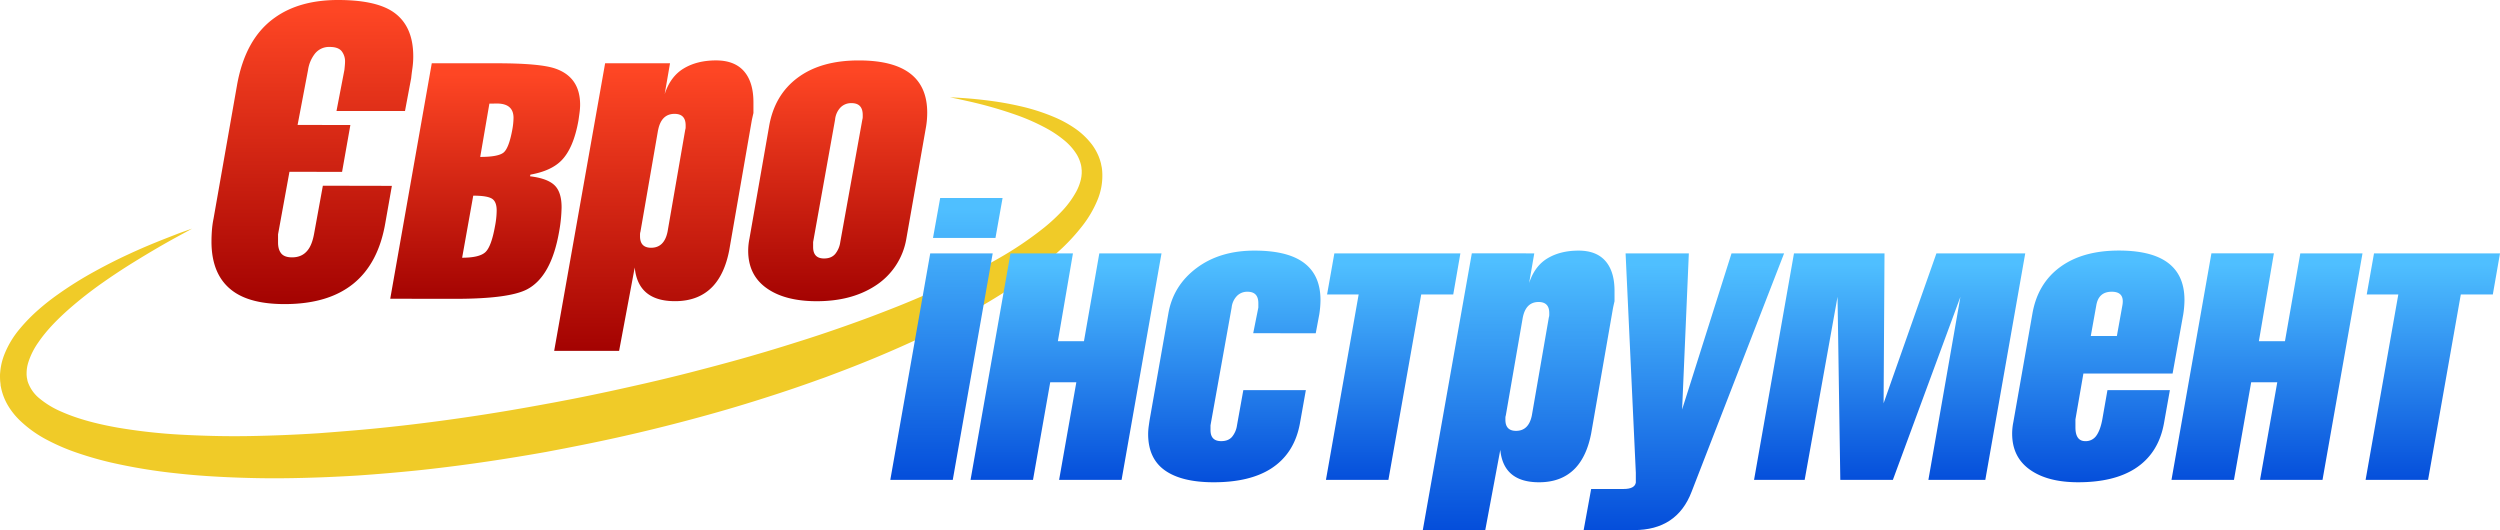 <svg xmlns="http://www.w3.org/2000/svg" xmlns:xlink="http://www.w3.org/1999/xlink" viewBox="0 0 1741.827 369.33">
    <defs>
        <linearGradient id="a" x1="240.81" x2="240.81" y1="219.54" y2="7.67" gradientUnits="userSpaceOnUse">
            <stop offset="0" stop-color="#a0142b"/>
            <stop offset="0" stop-color="#a01125"/>
            <stop offset="0" stop-color="#a00a14"/>
            <stop offset="0" stop-color="#a00409"/>
            <stop offset="0" stop-color="#a00102"/>
            <stop offset="0" stop-color="#a00000"/>
            <stop offset="1" stop-color="#fe4624"/>
        </linearGradient>
        <linearGradient id="d" x1="361.19" x2="361.19" y1="215.81" y2="51.76" xlink:href="#a"/>
        <linearGradient id="e" x1="478.72" x2="478.72" y1="252.18" y2="49.76" xlink:href="#a"/>
        <linearGradient id="f" x1="606.84" x2="606.84" y1="217.53" y2="49.76" xlink:href="#a"/>
        <linearGradient id="b" x1="682.59" x2="682.59" y1="342.02" y2="145.65" gradientUnits="userSpaceOnUse">
            <stop offset="0" stop-color="#a0142b"/>
            <stop offset="0" stop-color="#8f1a3e"/>
            <stop offset="0" stop-color="#6e2562"/>
            <stop offset="0" stop-color="#502f82"/>
            <stop offset="0" stop-color="#37379e"/>
            <stop offset="0" stop-color="#233eb4"/>
            <stop offset="0" stop-color="#1443c5"/>
            <stop offset="0" stop-color="#0946d0"/>
            <stop offset="0" stop-color="#0348d7"/>
            <stop offset="0" stop-color="#0149d9"/>
            <stop offset="1" stop-color="#4fbfff"/>
        </linearGradient>
        <linearGradient id="h" x1="765.91" x2="765.91" y1="342.02" y2="184.2" xlink:href="#b"/>
        <linearGradient id="i" x1="883.1" x2="883.1" y1="343.67" y2="182.28" xlink:href="#b"/>
        <linearGradient id="j" x1="993.82" x2="993.82" y1="342.02" y2="184.2" xlink:href="#b"/>
        <linearGradient id="k" x1="1081.27" x2="1081.27" y1="377" y2="182.28" xlink:href="#b"/>
        <linearGradient id="l" x1="1196.39" x2="1196.39" y1="377" y2="184.2" xlink:href="#b"/>
        <linearGradient id="m" x1="1339.75" x2="1339.75" y1="342.02" y2="184.2" xlink:href="#b"/>
        <linearGradient id="n" x1="1485.17" x2="1485.17" y1="343.67" y2="182.28" xlink:href="#b"/>
        <linearGradient id="o" x1="1602.64" x2="1602.64" y1="342.02" y2="184.2" xlink:href="#b"/>
        <linearGradient id="p" x1="1718.18" x2="1718.18" y1="342.02" y2="184.2" xlink:href="#b"/>
        <linearGradient id="c" x1="240.81" x2="240.81" y1="219.54" y2="7.67" gradientUnits="userSpaceOnUse"
                        xlink:href="#a"/>
        <linearGradient id="g" x1="682.59" x2="682.59" y1="342.02" y2="145.65" gradientUnits="userSpaceOnUse"
                        xlink:href="#b"/>
    </defs>
    <path fill="url(#c)"
          d="M268.447 155.47q-9.74 56.41-70.14 56.4-23.48 0-35.79-8.87-15.18-10.89-15.17-34.67 0-3.72.29-7.73a65.93 65.93 0 011.15-8.3l16.32-92.76q5.72-32.63 26.33-47.21Q208.617.01 235.527 0q25.19 0 37.51 7.73 14.88 9.45 14.89 31.49a58.2 58.2 0 01-.58 8.3q-.58 4-.86 6.87l-4.31 22.94h-47.73l5.52-28.67q.43-4 .43-5.41a11.47 11.47 0 00-2.43-7.69q-2.44-2.85-8.16-2.85a12.55 12.55 0 00-10.31 4.58 24 24 0 00-4.87 11.45l-7.28 38.29 36.77.08-5.78 32.64-36.66-.06-7.95 43.58V169q0 4.87 2.23 7.59 2.23 2.72 7.52 2.72 7 0 10.86-4.92 3.06-3.76 4.46-11.3l6.15-33.7 48.09.1z"/>
    <path fill="url(#d)"
          d="M271.887 208.14l28.94-164.05h45.24q30.34 0 40.94 3.72 17.18 6 17.18 25.19a42.64 42.64 0 01-.43 5.73q-.43 3.15-.72 5.15-3.44 19.47-12 28.06-7.16 7.16-21.47 9.73l-.29 1.15q12 1.44 17 6.18t5 15.37a103.48 103.48 0 01-1.72 17q-5.44 31.31-22.33 40.22-12.6 6.61-50.1 6.61zm57.83-71.81l-7.73 43.23q12 0 16.18-3.87t6.73-18.18a58.9 58.9 0 001.15-10.88q0-6.29-3.44-8.3-3.44-2.01-12.89-2zm11.25-64.13l-6.38 37.13q12.75 0 16.38-3.15 3.63-3.15 5.95-15.75a48.59 48.59 0 00.87-8.3q0-10-11.6-10z"/>
    <path fill="url(#e)"
          d="M466.827 44.09l-3.72 21.47q4-12.31 13.31-17.89t22.47-5.58q13.74 0 20.33 8.59 5.72 7.45 5.73 20.61v7.44q-.86 3.72-1.15 5.15l-15.71 90.45q-3.15 16.32-11.45 25.19-9.74 10.31-26.34 10.31-25.77 0-28.06-23.48l-10.88 58.12h-45.24l35.5-200.41zm-8.3 46.38l-12.31 71a5.81 5.81 0 00-.29 1.86v1.29q0 8 7.73 8 9.15 0 11.45-11.17l12.31-71a5.68 5.68 0 00.29-1.86v-1.26q0-8-7.73-8-9.15 0-11.42 11.14z"/>
    <path fill="url(#f)"
          d="M645.227 88.18l-13.75 78.15a48.44 48.44 0 01-22.33 33.21q-16.32 10.32-40.08 10.32-21.19 0-33.78-8.3-14-9.16-14-26.91a42.34 42.34 0 01.86-8.3l13.68-78.17q3.72-22 20-34.07t42.66-12q47.52 0 47.53 36.36a59.36 59.36 0 01-.79 9.71zm-63.4-4.85l-15.3 85.32v3.44q0 8 7.63 8 5.08 0 7.77-3.16a16.77 16.77 0 003.53-8.34l15.37-85.32a6.44 6.44 0 00.26-1.85v-1.29q0-8.27-7.79-8.27a10.29 10.29 0 00-7.94 3.29 14.16 14.16 0 00-3.53 8.18z"/>
    <path fill="#f0cb28"
          d="M767.927 119.19l-.14-1.44-.09-.7a5 5 0 00-.09-.55 83.72 83.72 0 01-.54-2.64l-.08-.31-.18-.63-.35-1.22c-.24-.82-.57-1.62-.85-2.41a38.38 38.38 0 00-4.76-8.52 52 52 0 00-12.7-11.86 79.9 79.9 0 00-13.47-7.26 141 141 0 00-24.85-7.89c-7.58-1.72-14.39-2.82-20.33-3.59-5.94-.77-11-1.28-15.09-1.6-4.09-.32-7.26-.51-9.38-.63l-3.2-.15s4.31.84 12.29 2.63a292.69 292.69 0 0133.86 9.64 144.93 144.93 0 0122.43 10.08 77.19 77.19 0 0111.06 7.6 40.22 40.22 0 018.85 10.07 26.59 26.59 0 012.53 5.92c.12.51.3 1 .39 1.54l.14.78.08.39v.2c.05.66.13 1.33.21 2v2.19l-.08.82c-.08.54-.05 1.07-.18 1.63l-.3 1.65-.43 1.66a34.37 34.37 0 01-2.71 6.7 65.15 65.15 0 01-9.4 13.1 123 123 0 01-13.06 12.18 244.16 244.16 0 01-32.43 21.85 460 460 0 01-37.92 19.41q-4.8 2.22-9.71 4.37-10.36 4.57-21.15 8.91-10.06 4-20.41 7.9c-11.46 4.27-23.22 8.4-35.18 12.39-4.53 1.48-9.09 3-13.68 4.41q-11.66 3.72-23.58 7.27-4.84 1.43-9.73 2.84l-1.5.44c-5.17 1.48-10.41 2.95-15.65 4.36-2.33.64-4.7 1.27-7 1.89q-6.66 1.79-13.37 3.51c-3.7 1-7.43 1.93-11.17 2.87q-10.89 2.74-21.9 5.28l-2.94.69c-8.34 1.89-16.7 3.78-25.1 5.59-8.4 1.81-16.87 3.57-25.28 5.23l-12.76 2.45-12.71 2.33a1414.64 1414.64 0 01-73 11.41q-5.65.74-11.29 1.42-8.77 1.08-17.51 2-12.63 1.38-25.19 2.44t-25 2a1013.25 1013.25 0 01-48.94 2q-15.07.24-29.74-.24c-5.86-.18-11.65-.42-17.39-.73a388.78 388.78 0 01-44.33-4.92c-14.12-2.51-27.57-5.95-39.12-11.09a61.62 61.62 0 01-15.12-9.09 25.5 25.5 0 01-8.28-11.58l-.26-.8v-.07a1.1 1.1 0 000 .16v-.12l-.11-.6-.24-1.2a9.88 9.88 0 01-.16-1 12.33 12.33 0 00-.12-1.27v-1.66a25.76 25.76 0 011.16-7.06 50.51 50.51 0 017-14c6.13-9 14-16.7 21.7-23.52a278.29 278.29 0 0123-18 446.94 446.94 0 0120.92-13.84c12.92-8 23.36-14 30.55-17.9l11-6-3.04 1.03c-2 .73-5 1.75-8.79 3.24-7.65 3-18.94 7.27-32.91 13.79-7 3.22-14.64 7.07-22.83 11.56a259.35 259.35 0 00-25.84 16.12 161.81 161.81 0 00-13.43 10.54 117.91 117.91 0 00-13.07 13.31 64.78 64.78 0 00-10.82 17.84 44.09 44.09 0 00-2.89 11.45c-.09 1.06-.22 2-.24 3.16-.02 1.16 0 2.38.08 3.57 0 .69.07.93.12 1.37l.14 1.21.06.61v.32a5.35 5.35 0 00.16.87l.33 1.59a40.5 40.5 0 004.87 12 50.38 50.38 0 007.85 9.84 82.43 82.43 0 0019.44 13.91 143.79 143.79 0 0021.43 9.11 242.9 242.9 0 0022.47 6.43 386 386 0 0047.09 7.73c6.49.72 13 1.29 19.65 1.74a694.6 694.6 0 0029.55 1.35c16.69.48 33.62.21 50.72-.42 3-.12 6-.24 9-.39q8.36-.38 16.78-.91a1222.63 1222.63 0 0040.29-3.44q5.63-.58 11.29-1.24c26.27-3 52.65-7 78.87-11.66l13-2.47 12.94-2.56a1200.99 1200.99 0 0076.88-18.06q11.86-3.17 23.58-6.58a1055.82 1055.82 0 0026.04-7.96l.84-.27q19.38-6.14 38.1-12.95c3-1 5.9-2.14 8.84-3.25 9.76-3.65 19.4-7.43 28.83-11.33q9.44-3.93 18.61-8 10-4.44 19.63-9.1 10.55-5.1 20.69-10.47a440.31 440.31 0 0038.55-22.89 251.7 251.7 0 0033.44-26.3 138.18 138.18 0 0013.84-15.23 77 77 0 0010.44-17.67 44 44 0 003.48-20.65z"/>
    <path fill="url(#g)" d="M663.827 334.33h-43.52l27.82-157.8h43.52zm29.75-168.56h-43.52l5-27.82h43.47z"/>
    <path fill="url(#h)"
          d="M781.437 334.33h-43.52l12-68h-18.19l-12 68h-43.51l27.82-157.8h43.52l-10.5 61.19h18.17l10.7-61.19h43.33z"/>
    <path fill="url(#i)"
          d="M873.147 232.17l3.58-17.9v-3q0-8-7.5-8a9.91 9.91 0 00-7.64 3.17 13.64 13.64 0 00-3.47 7.85l-14.72 82.04v3.31q0 7.71 7.44 7.71 5 0 7.57-3a16 16 0 003.44-8l4.41-24.51h43.57l-4.13 23.14q-3.86 21.21-20.38 31.67-14.87 9.36-39.66 9.36-22.31 0-34-8.26-11.69-8.26-11.71-25.34a41.13 41.13 0 01.41-5.51q.41-3 .69-4.68l12.94-73.54q3.3-19.55 19.55-31.81 16.25-12.26 40.49-12.26 21.21 0 32.5 7.16 13.49 8.54 13.5 27.27a67.52 67.52 0 01-.83 9.92l-2.48 13.22z"/>
    <path fill="url(#j)" d="M1012.517 205.18h-22.31l-22.86 129.15h-43.52l22.79-129.17h-22l5.07-28.63h87.81z"/>
    <path fill="url(#k)"
          d="M1068.977 176.53l-3.58 20.66q3.86-11.84 12.81-17.21 8.95-5.37 21.62-5.37 13.22 0 19.55 8.26 5.51 7.16 5.51 19.83v7.16q-.83 3.58-1.1 5l-15.15 87q-3 15.7-11 24.24-9.37 9.91-25.34 9.91-24.79 0-27-22.58l-10.47 55.9h-43.52l34.15-192.8zm-8 44.62l-11.84 68.3a5.63 5.63 0 00-.28 1.79v1.24q0 7.71 7.43 7.71 8.8 0 11-10.74l11.84-68.3a5.49 5.49 0 00.29-1.79v-1.24q0-7.71-7.44-7.71-8.79 0-10.99 10.74z"/>
    <path fill="url(#l)"
          d="M1132.597 176.53h44.07l-4.69 108.8 34.43-108.79h36.63l-64.45 166.08q-10.19 26.71-40.21 26.71h-35l5.23-28.64h22.58q7.71 0 8.54-4.41v-6.89z"/>
    <path fill="url(#m)"
          d="M1257.367 334.33h-35.26l27.82-157.8h63.07l-.64 104.45 36.81-104.45h61.88l-27.82 157.8h-39.66l22.31-127.52-47.05 127.52h-36.63l-1.93-127.52z"/>
    <path fill="url(#n)"
          d="M1513.717 260.26h-62.15l-5.55 31.95v5.51q0 9.64 6.89 9.64a8.93 8.93 0 007.71-3.86q2.75-3.86 4.13-11.29l3.58-20.38h43.5l-4.13 23.14q-3.86 21.21-20.38 31.67-14.87 9.36-39.39 9.36-20.39 0-32.5-8-13.5-8.81-13.5-25.89a40.74 40.74 0 01.83-8l13.22-75.19q3.58-21.21 19.28-32.78 15.7-11.57 41-11.57 20.93 0 32.23 7.16 13.49 8.54 13.5 27.27a67.57 67.57 0 01-.83 9.92zm-57-26.16h18.18l3.86-21.48q1.65-9.36-7.44-9.36t-10.74 9.36z"/>
    <path fill="url(#o)"
          d="M1618.167 334.33h-43.52l12-68h-18.18l-12 68h-43.52l27.82-157.82h43.52l-10.46 61.21h18.18l10.69-61.19h43.33z"/>
    <path fill="url(#p)" d="M1736.827 205.18h-22.31l-22.81 129.15h-43.52l22.79-129.17h-22l5.07-28.63h87.78z"/>
</svg>
